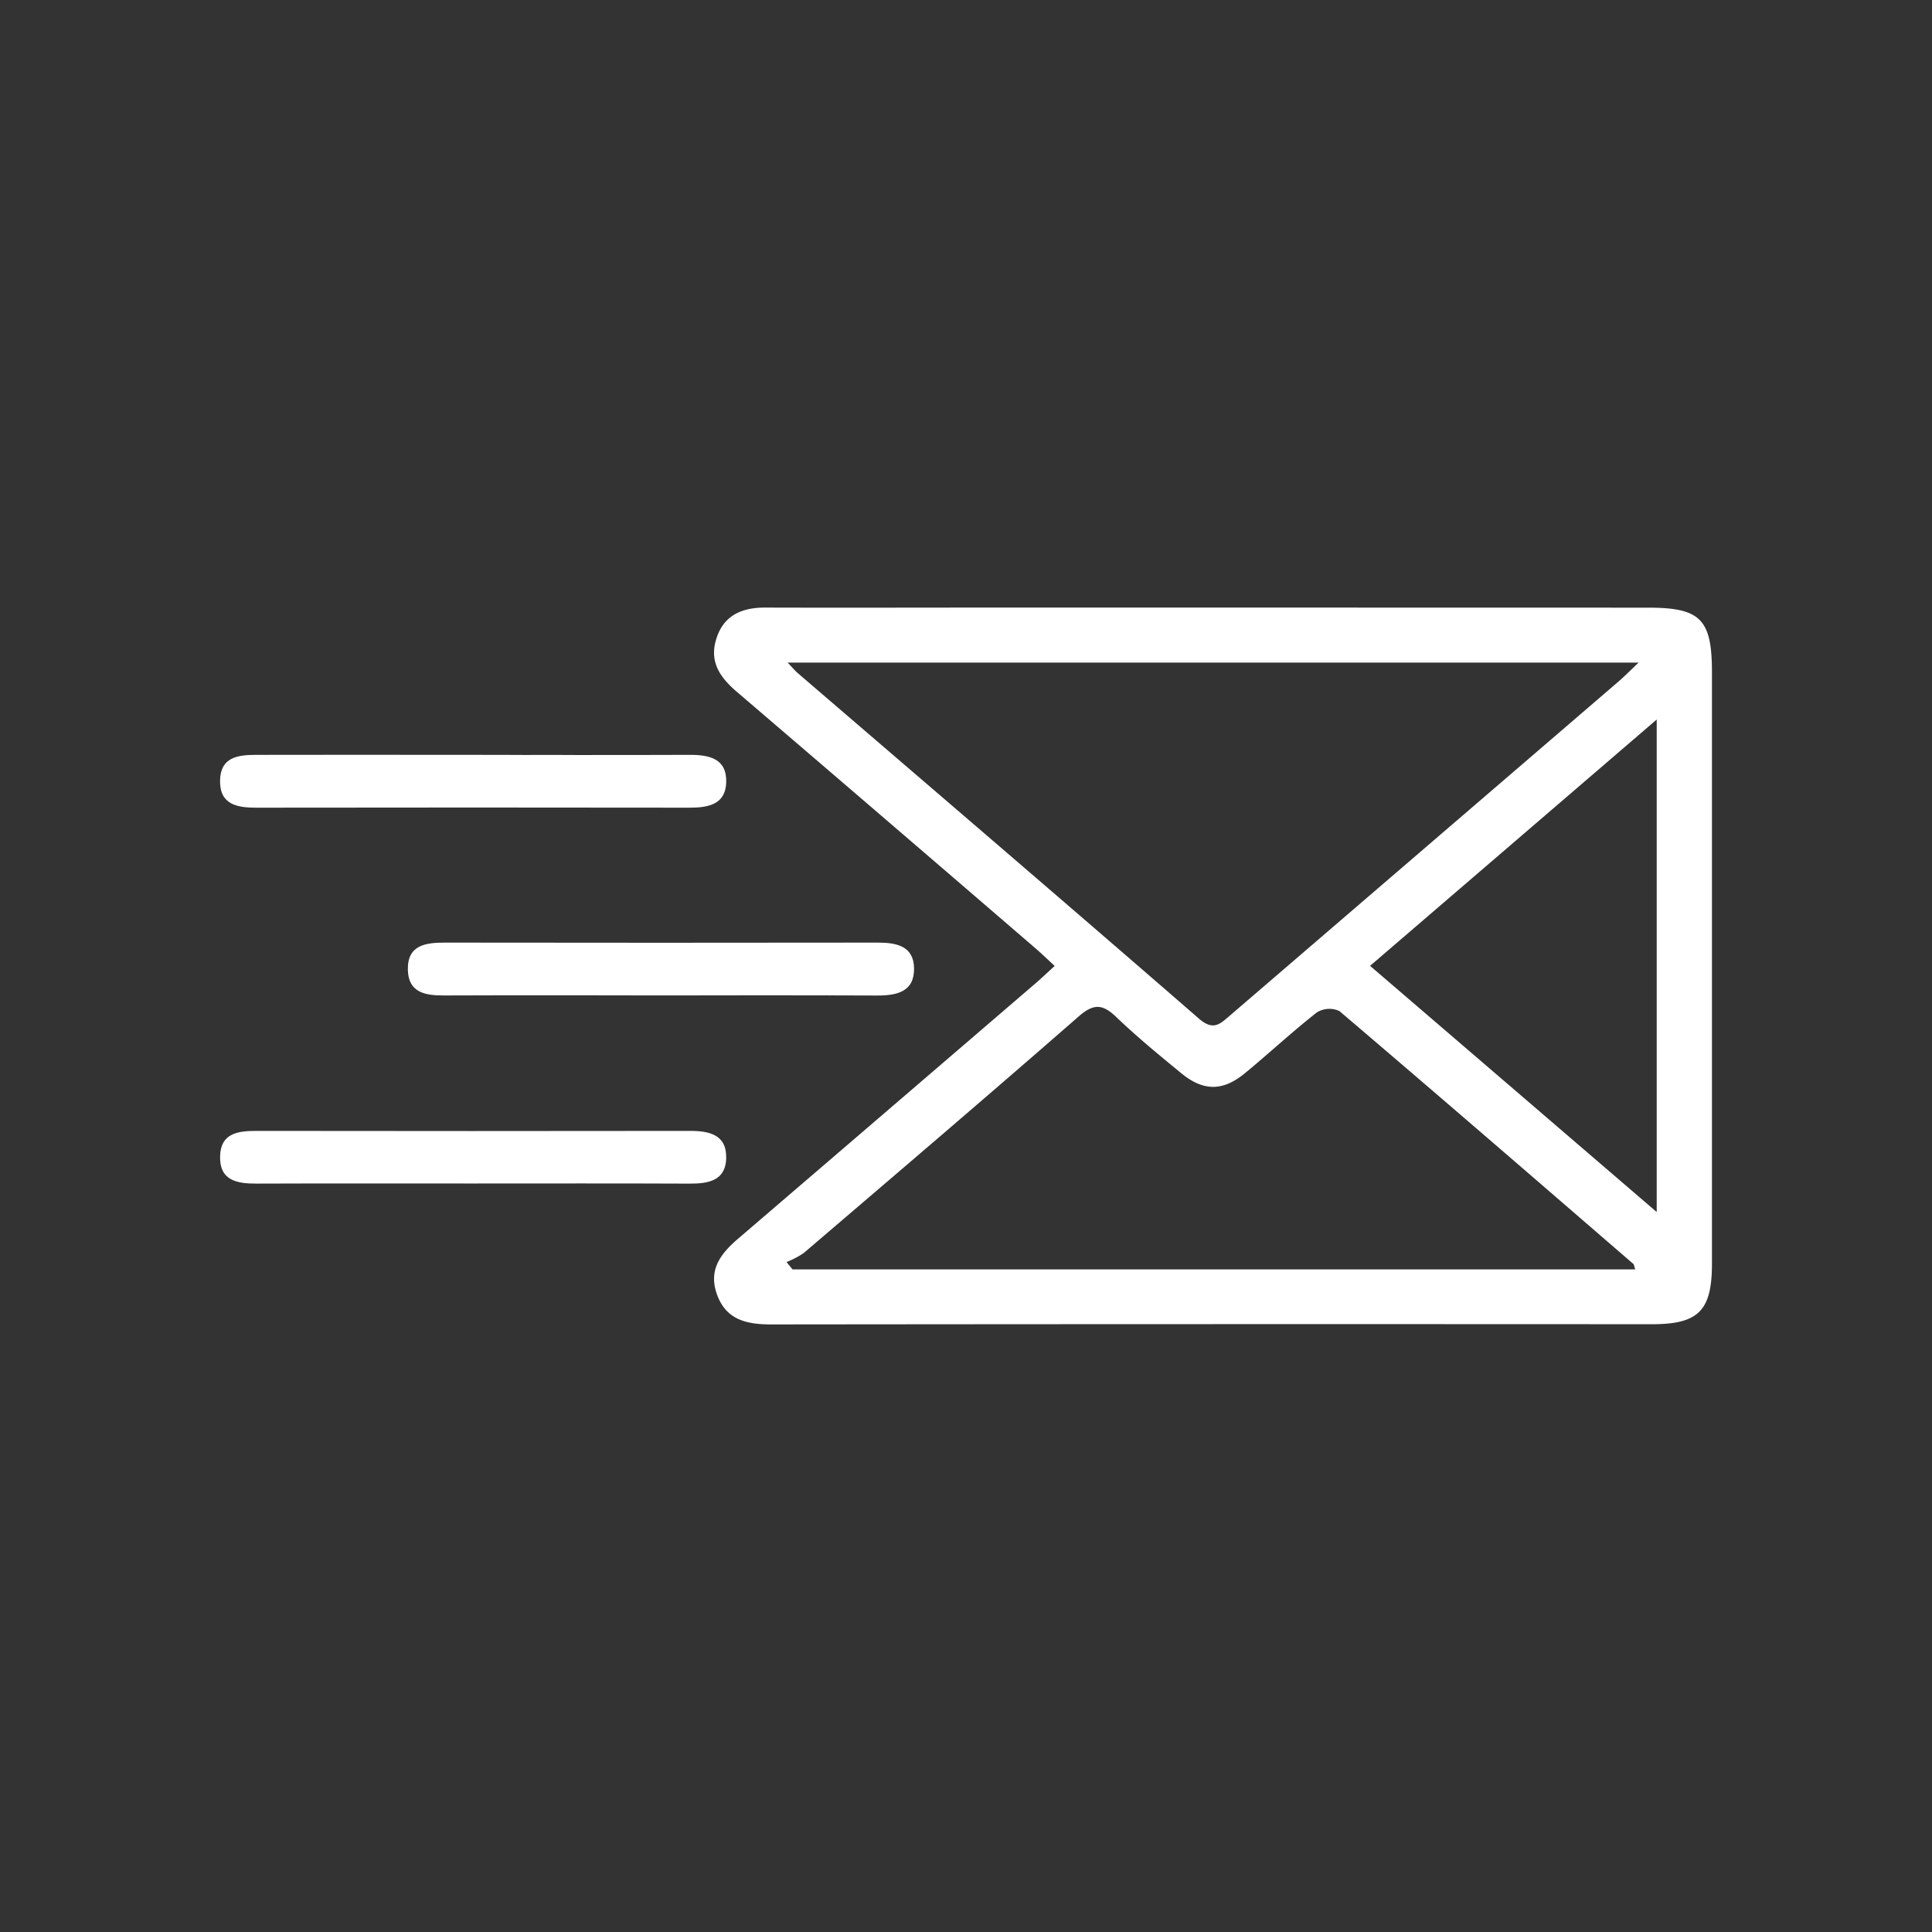 <?xml version="1.0" encoding="UTF-8" standalone="no"?>
<svg
   xmlns:dc="http://purl.org/dc/elements/1.1/"
   xmlns:cc="http://creativecommons.org/ns#"
   xmlns:rdf="http://www.w3.org/1999/02/22-rdf-syntax-ns#"
   xmlns:svg="http://www.w3.org/2000/svg"
   xmlns="http://www.w3.org/2000/svg"
   xmlns:sodipodi="http://sodipodi.sourceforge.net/DTD/sodipodi-0.dtd"
   xmlns:inkscape="http://www.inkscape.org/namespaces/inkscape"
   width="160"
   height="160"
   version="1.1"
   id="svg43"
   sodipodi:docname="brief.svg"
   inkscape:version="0.92.5 (0.92.5+69)">
  <rect width="100%" height="100%" fill="#333333" stroke="none"/>
  <sodipodi:namedview
     pagecolor="#ffffff"
     bordercolor="#666666"
     borderopacity="1"
     objecttolerance="10"
     gridtolerance="10"
     guidetolerance="10"
     inkscape:pageopacity="0"
     inkscape:pageshadow="2"
     inkscape:window-width="1870"
     inkscape:window-height="988"
     id="namedview45"
     showgrid="false"
     inkscape:zoom="1.475"
     inkscape:cx="8.8135593"
     inkscape:cy="80"
     inkscape:window-x="50"
     inkscape:window-y="152"
     inkscape:window-maximized="1"
     inkscape:current-layer="svg43" />
  <defs
     id="defs5">
    <clipPath
       id="a">
      <path
         data-name="Rechteck 109"
         fill="none"
         d="M0 0h160v160H0z"
         id="path2" />
    </clipPath>
    <clipPath
       id="a-3">
      <path
         id="path1289"
         d="M0 0h123.553v59.364H0z"
         fill="none"
         data-name="Rechteck 117" />
    </clipPath>
  </defs>
  <g
     id="g1308"
     clip-path="url(#a-3)"
     data-name="Gruppe 121"
     style="fill:#ffffff"
     transform="translate(18.223,50.318)">
    <path
       id="path1294"
       d="m 38.877,12.194 c -6.015,0.022 -12.033,0.009 -18.048,0 H 2.991 q 8.916,0.014 17.838,0.007 c 6.015,0 12.033,0.015 18.048,-0.007"
       data-name="Pfad 339"
       inkscape:connector-curvature="0" />
    <path
       id="path1296"
       d="m 18.524,32.123 c 5.946,-0.022 11.892,-0.009 17.838,-0.005 6.015,0 12.031,-0.016 18.046,0.009 -6.015,-0.026 -12.031,-0.009 -18.046,-0.011 -5.946,0 -11.892,-0.015 -17.838,0.007"
       data-name="Pfad 340"
       inkscape:connector-curvature="0" />
    <path
       id="path1298"
       d="M 118.295,0.006 Q 91.281,-0.001 64.273,-0.001 c -6.377,0 -12.753,0.02 -19.13,0 -2.056,-0.005 -3.569,0.733 -4.111,2.825 -0.469,1.809 0.48,3.051 1.786,4.168 q 12.371,10.591 24.71,21.224 c 0.518,0.445 1.007,0.921 1.594,1.461 -0.633,0.575 -1.133,1.051 -1.656,1.5 Q 55.193,41.726 42.911,52.259 c -1.421,1.217 -2.461,2.537 -1.789,4.531 0.735,2.185 2.461,2.577 4.52,2.575 q 36.47,-0.038 72.94,-0.016 c 3.867,0 4.972,-1.125 4.972,-5.021 V 5.363 c 0,-4.387 -0.938,-5.355 -5.258,-5.357 M 47.813,5.399 C 47.613,5.222 47.435,5.007 47.005,4.556 h 70.476 c -0.71,0.669 -1.175,1.144 -1.676,1.576 Q 99.723,19.959 83.638,33.782 c -0.83,0.715 -1.383,1.29 -2.572,0.257 C 70.022,24.447 58.907,14.935 47.813,5.399 m -0.4,49.409 c -0.168,-0.2 -0.334,-0.407 -0.5,-0.609 a 7.193,7.193 0 0 0 1.43,-0.751 c 7.608,-6.506 15.225,-13 22.763,-19.587 1.224,-1.069 1.968,-1.052 3.1,0.033 1.715,1.647 3.56,3.159 5.4,4.669 1.84,1.51 3.449,1.507 5.3,-0.026 2,-1.651 3.894,-3.418 5.931,-5.014 a 1.975,1.975 0 0 1 1.864,-0.109 c 8.155,6.94 16.25,13.95 24.353,20.95 0.04,0.035 0.04,0.115 0.146,0.445 z m 71.566,-4.75 C 110.928,43.143 103.179,36.482 95.24,29.67 l 23.739,-20.4 z"
       data-name="Pfad 341"
       inkscape:connector-curvature="0" />
    <path
       id="path1300"
       d="m 3.022,16.57 q 17.942,-0.025 35.886,0 c 1.552,0 2.957,-0.279 3.011,-2.1 0.057,-1.975 -1.412,-2.282 -3.044,-2.274 -6.015,0.022 -12.031,0.009 -18.048,0.005 q -8.916,0 -17.836,-0.005 c -1.508,0 -2.948,0.184 -2.989,2.1 -0.044,2.019 1.39,2.278 3.02,2.276"
       data-name="Pfad 342"
       inkscape:connector-curvature="0" />
    <path
       id="path1302"
       d="m 15.554,29.999 c 0.04,1.877 1.428,2.129 2.969,2.123 5.946,-0.022 11.892,-0.009 17.838,-0.007 6.015,0 12.031,-0.015 18.046,0.011 1.634,0.007 3.1,-0.3 3.068,-2.264 -0.03,-1.829 -1.449,-2.119 -2.994,-2.117 q -17.939,0.025 -35.883,0 c -1.609,0 -3.088,0.217 -3.044,2.253"
       data-name="Pfad 343"
       inkscape:connector-curvature="0" />
    <path
       id="path1304"
       d="m 3.011,47.704 c 5.946,-0.022 11.89,-0.009 17.836,-0.009 6.015,0 12.031,-0.016 18.046,0.011 -6.015,-0.027 -12.031,-0.011 -18.046,-0.011 -5.946,0 -11.89,-0.013 -17.836,0.009"
       data-name="Pfad 344"
       inkscape:connector-curvature="0" />
    <path
       id="path1306"
       d="m 41.916,45.623 c 0.062,-1.972 -1.386,-2.289 -3.028,-2.285 q -17.942,0.025 -35.883,0 c -1.512,0 -2.948,0.181 -3,2.083 -0.06,2.026 1.384,2.287 3.011,2.282 5.944,-0.022 11.89,-0.009 17.836,-0.009 6.015,0 12.031,-0.016 18.046,0.011 1.543,0.007 2.962,-0.248 3.02,-2.083"
       data-name="Pfad 345"
       inkscape:connector-curvature="0" />
  </g>
</svg>
